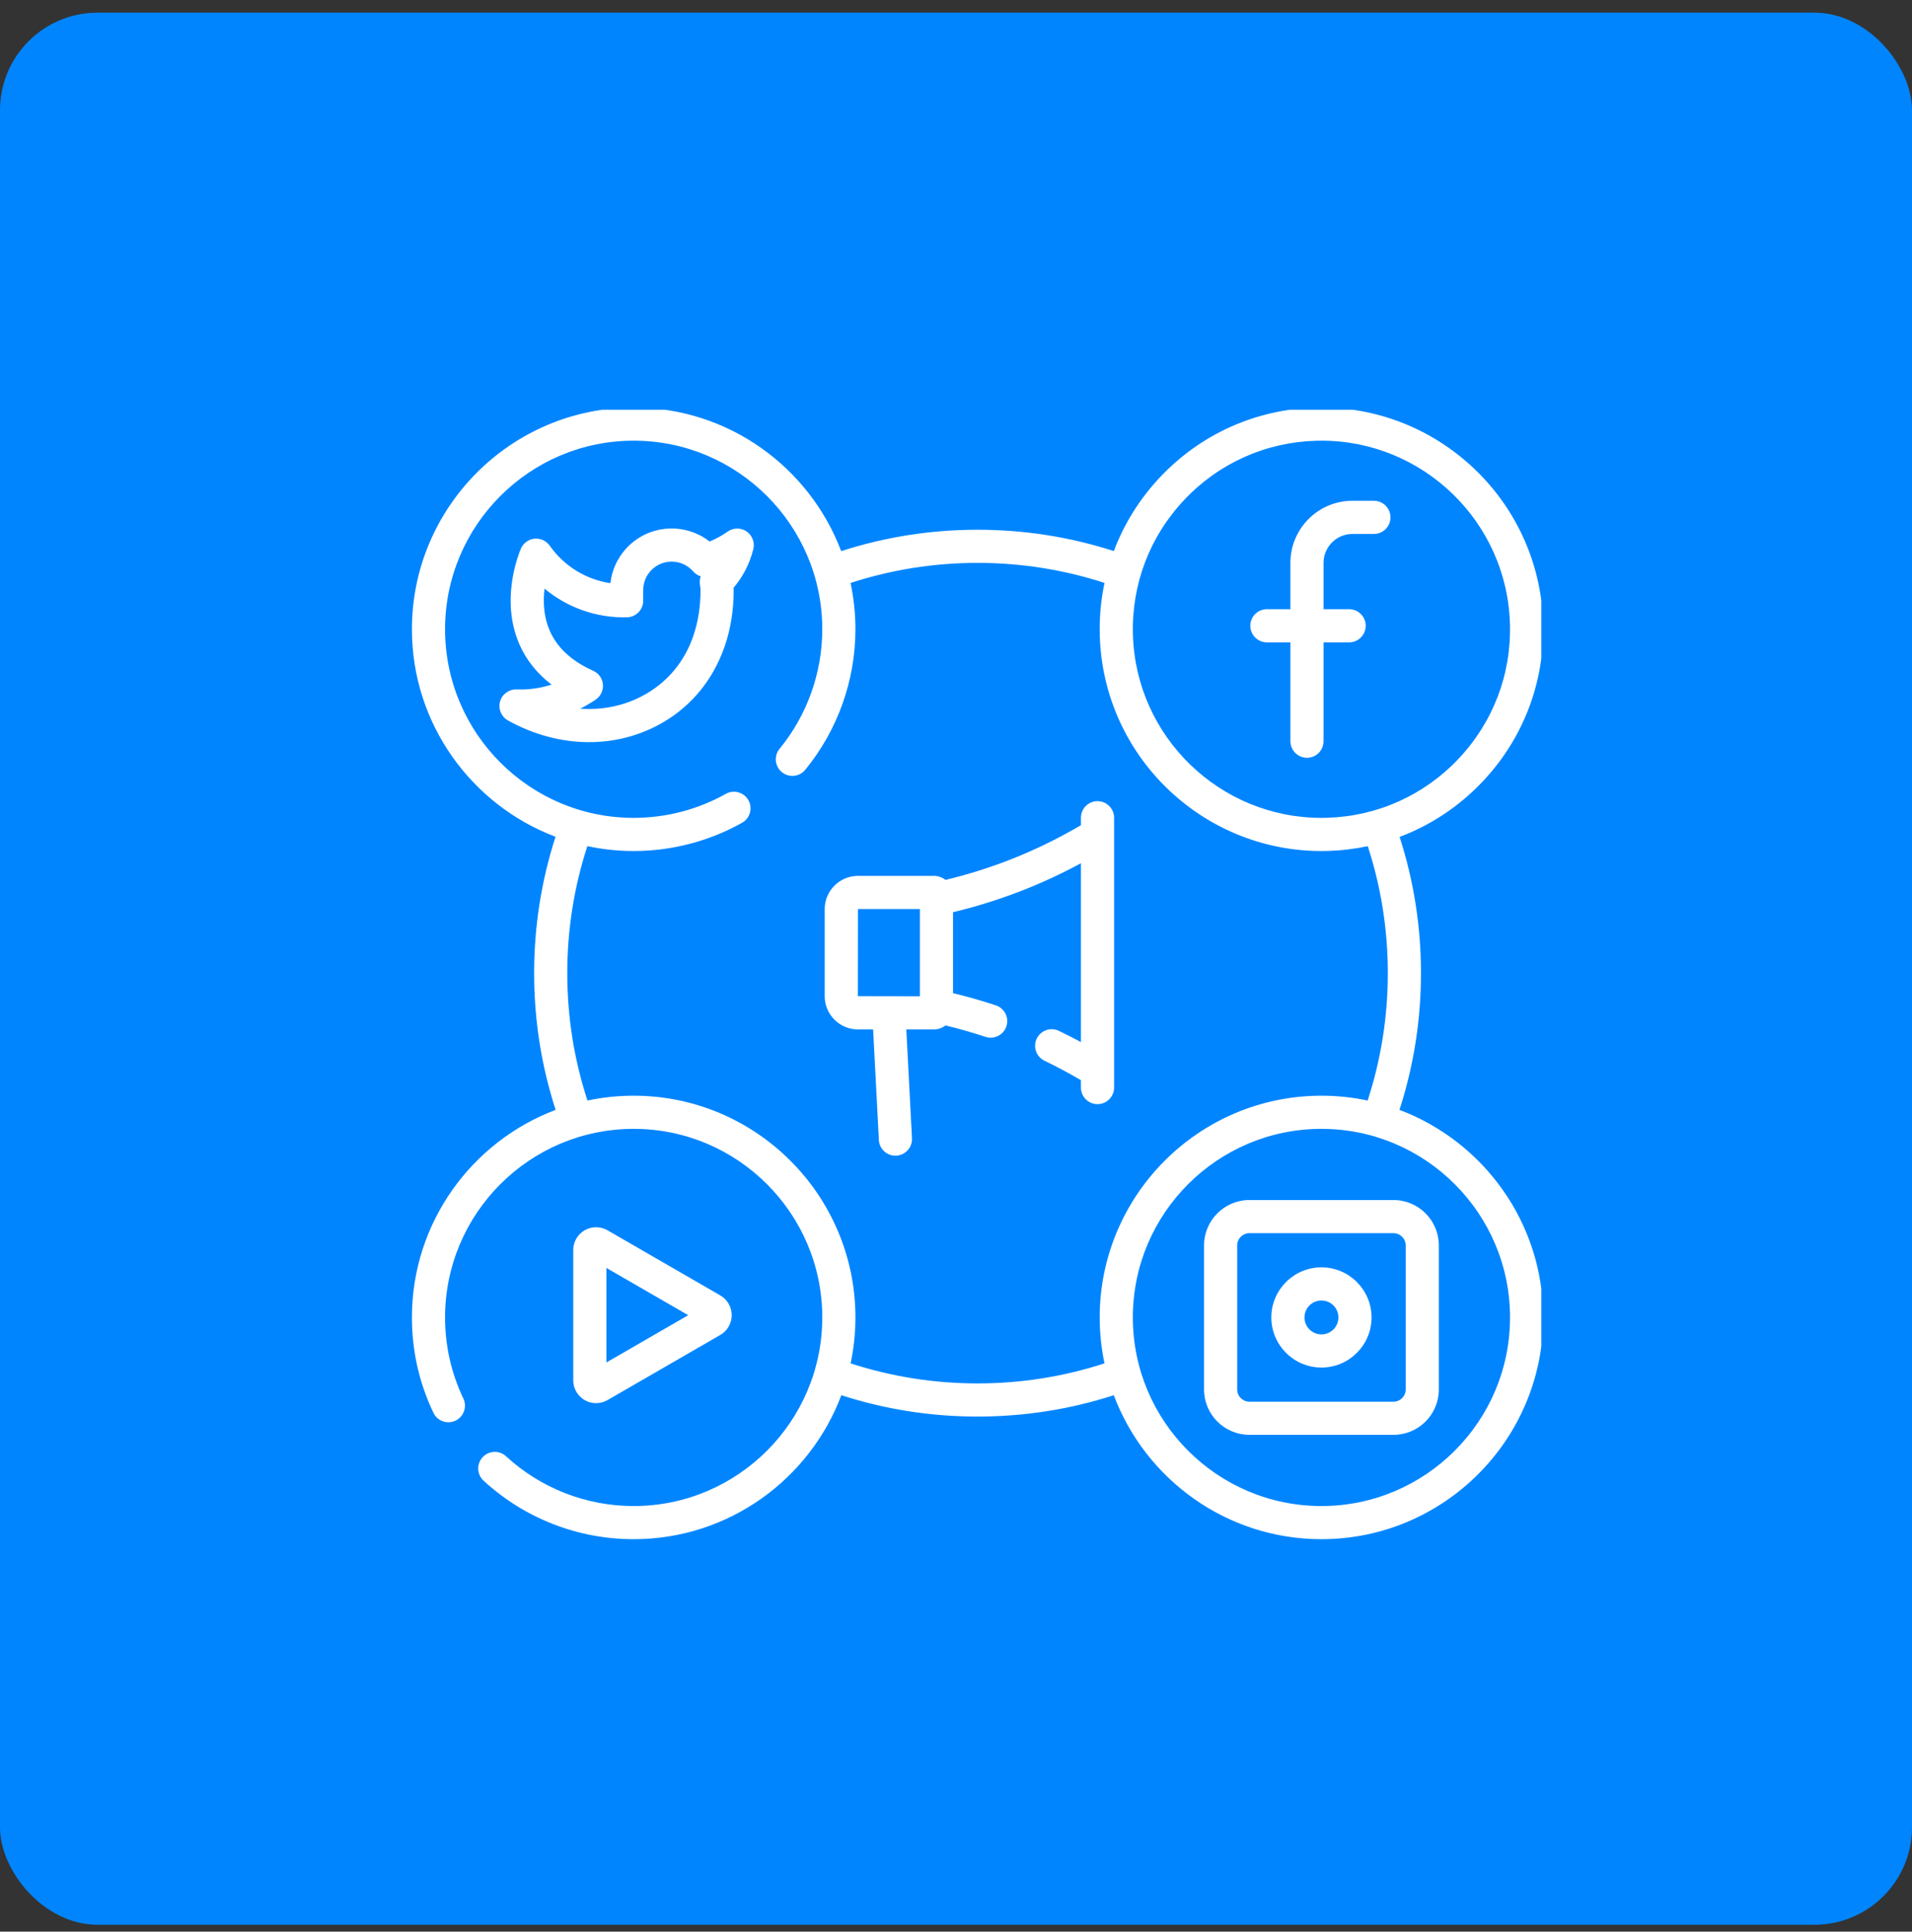 <svg width="98" height="99" viewBox="0 0 98 99" fill="none" xmlns="http://www.w3.org/2000/svg">
<rect x="0" y="0" width="98" height="99" fill="#333333" stroke="none"/>
<rect y="0.649" width="98" height="98" rx="5" fill="#0085FF"/>
<g clip-path="url(#clip0_1_631)">
<path d="M71.73 56.884C72.461 54.627 72.832 52.274 72.832 49.876C72.832 47.487 72.464 45.142 71.737 42.893C73.335 42.293 74.788 41.332 75.994 40.055C78.079 37.848 79.179 34.961 79.092 31.927C78.912 25.662 73.671 20.713 67.405 20.892C64.37 20.978 61.552 22.242 59.467 24.449C58.414 25.564 57.613 26.852 57.089 28.245C54.839 27.518 52.494 27.15 50.105 27.15C47.713 27.15 45.367 27.519 43.115 28.247C41.492 23.95 37.337 20.887 32.479 20.887C26.212 20.887 21.113 25.985 21.113 32.252C21.113 37.109 24.177 41.264 28.474 42.887C27.746 45.139 27.377 47.485 27.377 49.876C27.377 52.274 27.748 54.627 28.479 56.884C24.18 58.505 21.113 62.662 21.113 67.522C21.113 69.232 21.484 70.877 22.216 72.41C22.418 72.833 22.925 73.013 23.348 72.811C23.771 72.609 23.951 72.101 23.749 71.678C23.128 70.375 22.812 68.977 22.812 67.522C22.812 62.192 27.149 57.856 32.479 57.856C37.809 57.856 42.146 62.192 42.146 67.522C42.146 72.852 37.809 77.188 32.479 77.188C30.048 77.188 27.724 76.282 25.937 74.637C25.591 74.319 25.053 74.342 24.736 74.687C24.418 75.033 24.441 75.57 24.786 75.888C26.888 77.822 29.62 78.887 32.479 78.887C37.344 78.887 41.504 75.814 43.123 71.508C45.371 72.234 47.715 72.602 50.105 72.602C52.494 72.602 54.839 72.234 57.087 71.508C58.706 75.814 62.866 78.887 67.731 78.887C73.998 78.887 79.097 73.788 79.097 67.522C79.097 62.662 76.03 58.505 71.73 56.884ZM60.703 25.615C62.475 23.738 64.873 22.664 67.454 22.59C67.548 22.587 67.641 22.586 67.735 22.586C72.938 22.586 77.244 26.741 77.393 31.975C77.467 34.556 76.532 37.011 74.759 38.888C72.986 40.765 70.588 41.84 68.007 41.914C67.913 41.916 67.82 41.918 67.727 41.918C62.524 41.918 58.218 37.762 58.068 32.529C57.994 29.948 58.93 27.492 60.703 25.615ZM56.611 69.876C54.517 70.557 52.333 70.903 50.105 70.903C47.877 70.903 45.693 70.557 43.599 69.876C43.76 69.116 43.845 68.329 43.845 67.522C43.845 61.255 38.746 56.157 32.479 56.157C31.667 56.157 30.875 56.243 30.111 56.405C29.424 54.304 29.076 52.112 29.076 49.876C29.076 47.648 29.423 45.462 30.105 43.366C30.87 43.53 31.665 43.617 32.479 43.617C34.426 43.617 36.347 43.116 38.035 42.169C38.444 41.939 38.59 41.421 38.36 41.012C38.13 40.602 37.612 40.457 37.203 40.687C35.769 41.492 34.135 41.918 32.479 41.918C27.149 41.918 22.812 37.582 22.812 32.252C22.812 26.922 27.149 22.586 32.479 22.586C37.809 22.586 42.146 26.922 42.146 32.252C42.146 34.482 41.368 36.657 39.957 38.378C39.659 38.74 39.712 39.276 40.075 39.574C40.438 39.871 40.973 39.818 41.271 39.456C42.931 37.432 43.845 34.873 43.845 32.252C43.845 31.438 43.758 30.643 43.595 29.878C45.69 29.196 47.876 28.849 50.105 28.849C52.333 28.849 54.518 29.195 56.612 29.876C56.426 30.753 56.343 31.658 56.37 32.577C56.546 38.731 61.608 43.617 67.726 43.617C67.836 43.617 67.946 43.616 68.056 43.612C68.752 43.592 69.438 43.509 70.105 43.368C70.787 45.463 71.133 47.649 71.133 49.876C71.133 52.112 70.784 54.304 70.099 56.405C69.334 56.242 68.542 56.157 67.731 56.157C61.464 56.157 56.365 61.255 56.365 67.522C56.365 68.329 56.45 69.117 56.611 69.876ZM67.731 77.188C62.4 77.188 58.064 72.852 58.064 67.522C58.064 62.192 62.4 57.856 67.731 57.856C73.061 57.856 77.397 62.192 77.397 67.522C77.397 72.852 73.061 77.188 67.731 77.188Z" fill="white"/>
<path d="M38.264 27.237C37.971 27.038 37.586 27.041 37.297 27.245C37.007 27.449 36.697 27.619 36.372 27.754C35.204 26.841 33.513 26.852 32.354 27.859C31.752 28.383 31.375 29.108 31.287 29.89C30.041 29.704 28.914 29.018 28.175 27.966C27.999 27.715 27.702 27.58 27.398 27.609C27.093 27.638 26.828 27.83 26.703 28.109C26.679 28.164 26.107 29.47 26.18 31.069C26.236 32.293 26.674 33.87 28.27 35.088C27.695 35.273 27.088 35.359 26.483 35.334C26.089 35.319 25.737 35.575 25.631 35.954C25.525 36.333 25.693 36.735 26.037 36.926C27.369 37.666 28.797 38.037 30.193 38.037C31.533 38.037 32.843 37.695 34.008 37.009C35.47 36.15 36.532 34.833 37.108 33.225C37.127 33.185 37.142 33.142 37.154 33.099C37.45 32.225 37.605 31.269 37.605 30.255C37.605 30.211 37.604 30.166 37.602 30.122C38.087 29.55 38.433 28.873 38.612 28.14C38.695 27.796 38.557 27.436 38.264 27.237ZM35.88 29.99C35.897 30.078 35.906 30.17 35.906 30.258C35.906 31.09 35.782 31.862 35.546 32.559C35.533 32.59 35.523 32.624 35.514 32.658C35.072 33.892 34.269 34.884 33.147 35.545C32.119 36.15 30.94 36.407 29.738 36.32C30.013 36.184 30.279 36.029 30.534 35.856C30.789 35.683 30.93 35.385 30.903 35.077C30.875 34.77 30.683 34.502 30.401 34.377C28.815 33.672 27.967 32.55 27.881 31.044C27.863 30.736 27.878 30.44 27.912 30.169C29.08 31.145 30.577 31.678 32.14 31.638C32.6 31.626 32.968 31.249 32.968 30.789V30.273C32.968 30.27 32.968 30.266 32.968 30.262C32.962 29.832 33.144 29.424 33.469 29.142C34.076 28.614 34.999 28.678 35.527 29.285C35.633 29.407 35.769 29.493 35.916 29.539C35.865 29.681 35.851 29.836 35.88 29.99Z" fill="white"/>
<path d="M64.935 32.922H66.14V37.988C66.14 38.457 66.52 38.838 66.989 38.838C67.459 38.838 67.839 38.457 67.839 37.988V32.922H69.151C69.62 32.922 70 32.541 70 32.072C70 31.603 69.62 31.223 69.151 31.223H67.839V28.846C67.839 28.03 68.503 27.366 69.319 27.366H70.419C70.888 27.366 71.269 26.985 71.269 26.516C71.269 26.046 70.888 25.666 70.419 25.666H69.319C67.566 25.666 66.14 27.093 66.14 28.846V31.223H64.935C64.466 31.223 64.085 31.603 64.085 32.072C64.085 32.541 64.466 32.922 64.935 32.922Z" fill="white"/>
<path d="M30.551 71.915C30.754 71.915 30.956 71.863 31.136 71.759L36.919 68.419C37.28 68.211 37.504 67.823 37.504 67.406C37.504 66.99 37.28 66.602 36.919 66.394L31.136 63.054C30.776 62.846 30.328 62.846 29.967 63.054C29.607 63.262 29.382 63.65 29.382 64.066V70.747C29.382 71.163 29.607 71.551 29.967 71.759C30.147 71.864 30.349 71.915 30.551 71.915ZM31.081 64.985L35.275 67.407L31.081 69.829V64.985Z" fill="white"/>
<path d="M71.423 61.504H64.039C62.757 61.504 61.713 62.548 61.713 63.831V71.213C61.713 72.496 62.757 73.539 64.039 73.539H71.423C72.705 73.539 73.748 72.496 73.748 71.213V63.831C73.748 62.548 72.705 61.504 71.423 61.504ZM72.049 71.213C72.049 71.559 71.768 71.84 71.423 71.84H64.039C63.693 71.84 63.412 71.559 63.412 71.213V63.831C63.412 63.485 63.693 63.203 64.039 63.203H71.423C71.768 63.203 72.049 63.485 72.049 63.831V71.213Z" fill="white"/>
<path d="M67.731 64.954C66.315 64.954 65.162 66.106 65.162 67.522C65.162 68.938 66.315 70.09 67.731 70.09C69.147 70.09 70.299 68.938 70.299 67.522C70.299 66.106 69.147 64.954 67.731 64.954ZM67.731 68.391C67.251 68.391 66.862 68.001 66.862 67.522C66.862 67.043 67.251 66.653 67.731 66.653C68.21 66.653 68.6 67.043 68.6 67.522C68.6 68.001 68.21 68.391 67.731 68.391Z" fill="white"/>
<path d="M56.253 41.061C55.784 41.061 55.404 41.442 55.404 41.911V42.292C54.206 42.998 52.947 43.607 51.653 44.106C50.617 44.505 49.546 44.837 48.464 45.097C48.297 44.969 48.09 44.891 47.864 44.891H43.974C43.035 44.891 42.27 45.656 42.27 46.595V51.057C42.27 51.997 43.035 52.761 43.974 52.761H44.752L45.047 58.426C45.07 58.88 45.445 59.232 45.894 59.232C45.909 59.232 45.924 59.231 45.939 59.23C46.408 59.206 46.768 58.806 46.744 58.338L46.453 52.761H47.864C48.09 52.761 48.297 52.684 48.463 52.556C49.153 52.723 49.838 52.918 50.509 53.141C50.954 53.288 51.435 53.047 51.583 52.602C51.731 52.156 51.489 51.675 51.044 51.528C50.324 51.289 49.587 51.079 48.847 50.901V46.753C50.007 46.475 51.154 46.119 52.264 45.691C53.337 45.278 54.389 44.793 55.403 44.244V53.41C55.03 53.209 54.653 53.016 54.272 52.833C53.849 52.63 53.342 52.808 53.139 53.231C52.935 53.654 53.113 54.161 53.536 54.365C54.169 54.669 54.794 55.005 55.403 55.362V55.742C55.403 56.211 55.784 56.591 56.253 56.591C56.722 56.591 57.103 56.211 57.103 55.742V41.911C57.103 41.442 56.722 41.061 56.253 41.061ZM47.148 51.062L43.969 51.057L43.974 46.59H47.148V51.062Z" fill="white"/>
</g>
<defs>
<clipPath id="clip0_1_631">
<rect width="58" height="58" fill="white" transform="translate(21 21)"/>
</clipPath>
</defs>
</svg>
